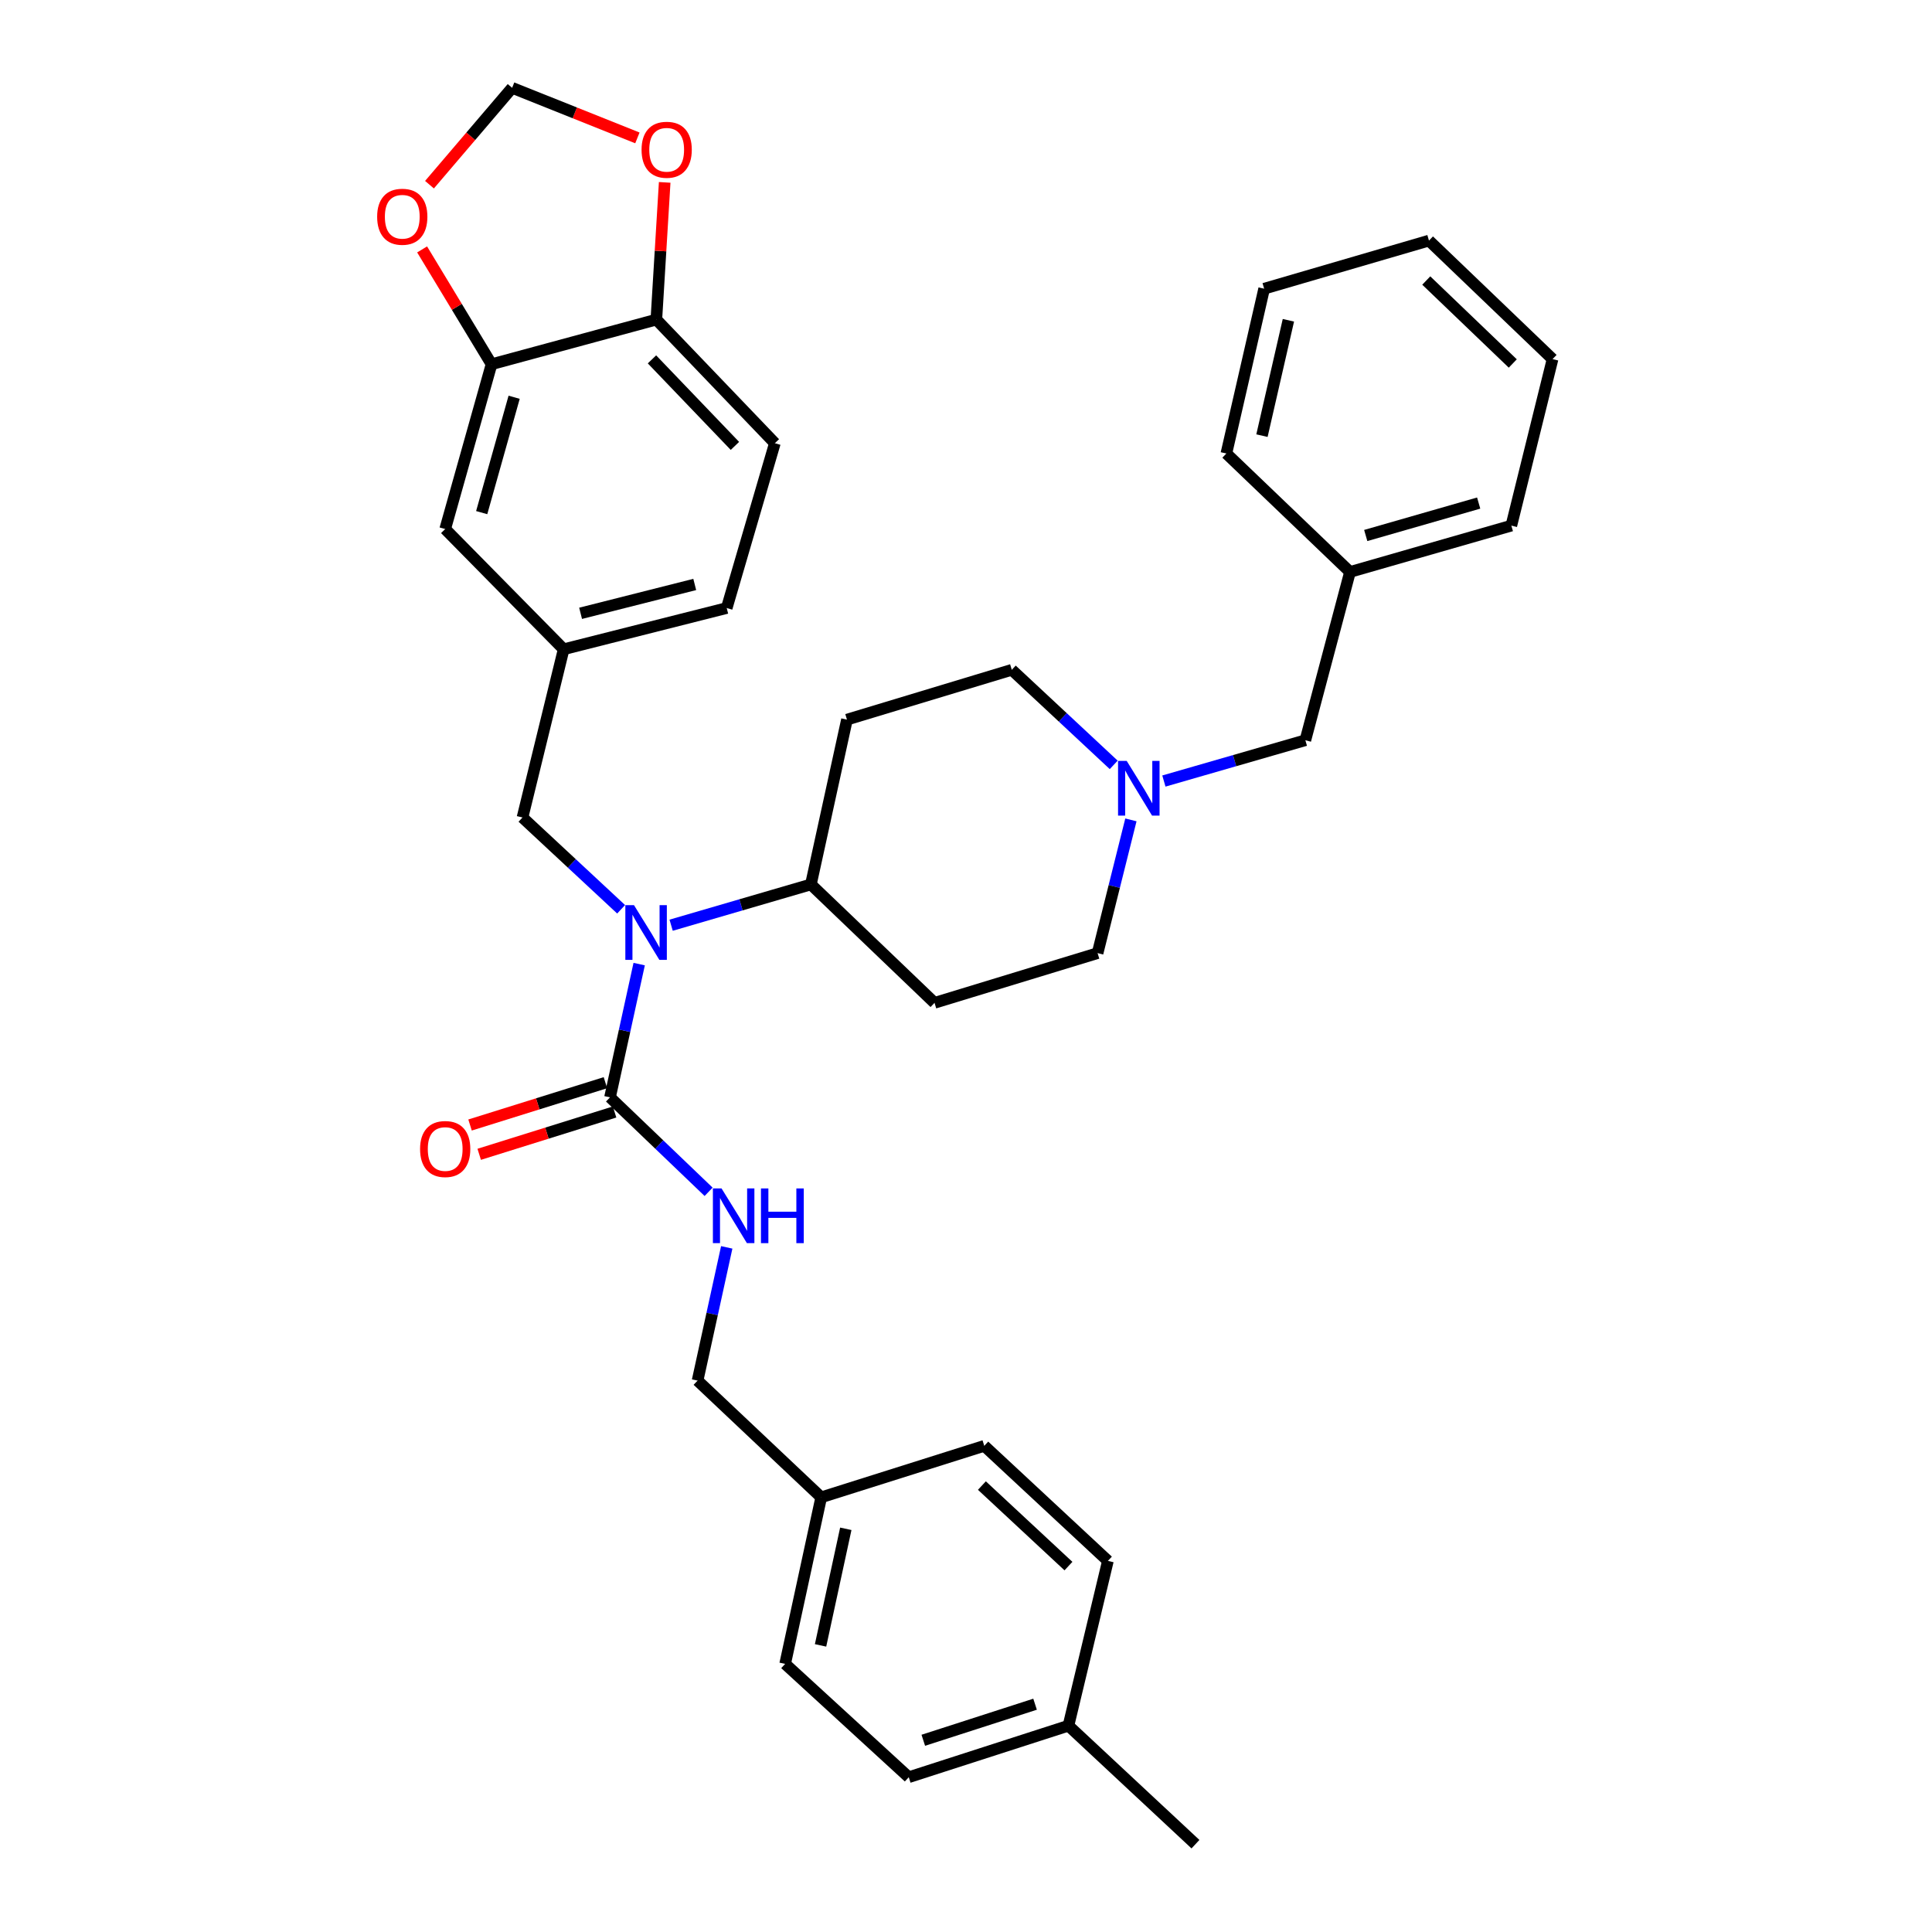 <?xml version='1.0' encoding='iso-8859-1'?>
<svg version='1.1' baseProfile='full'
              xmlns='http://www.w3.org/2000/svg'
                      xmlns:rdkit='http://www.rdkit.org/xml'
                      xmlns:xlink='http://www.w3.org/1999/xlink'
                  xml:space='preserve'
width='1000px' height='1000px' viewBox='0 0 1000 1000'>
<!-- END OF HEADER -->
<rect style='opacity:1.0;fill:#FFFFFF;stroke:none' width='1000' height='1000' x='0' y='0'> </rect>
<path class='bond-0' d='M 315.739,567.983 L 323.289,533.5' style='fill:none;fill-rule:evenodd;stroke:#000000;stroke-width:6px;stroke-linecap:butt;stroke-linejoin:miter;stroke-opacity:1' />
<path class='bond-0' d='M 323.289,533.5 L 330.838,499.017' style='fill:none;fill-rule:evenodd;stroke:#0000FF;stroke-width:6px;stroke-linecap:butt;stroke-linejoin:miter;stroke-opacity:1' />
<path class='bond-2' d='M 315.739,567.983 L 341.258,592.432' style='fill:none;fill-rule:evenodd;stroke:#000000;stroke-width:6px;stroke-linecap:butt;stroke-linejoin:miter;stroke-opacity:1' />
<path class='bond-2' d='M 341.258,592.432 L 366.777,616.88' style='fill:none;fill-rule:evenodd;stroke:#0000FF;stroke-width:6px;stroke-linecap:butt;stroke-linejoin:miter;stroke-opacity:1' />
<path class='bond-11' d='M 313.369,560.401 L 278.332,571.352' style='fill:none;fill-rule:evenodd;stroke:#000000;stroke-width:6px;stroke-linecap:butt;stroke-linejoin:miter;stroke-opacity:1' />
<path class='bond-11' d='M 278.332,571.352 L 243.294,582.304' style='fill:none;fill-rule:evenodd;stroke:#FF0000;stroke-width:6px;stroke-linecap:butt;stroke-linejoin:miter;stroke-opacity:1' />
<path class='bond-11' d='M 318.109,575.565 L 283.072,586.517' style='fill:none;fill-rule:evenodd;stroke:#000000;stroke-width:6px;stroke-linecap:butt;stroke-linejoin:miter;stroke-opacity:1' />
<path class='bond-11' d='M 283.072,586.517 L 248.034,597.468' style='fill:none;fill-rule:evenodd;stroke:#FF0000;stroke-width:6px;stroke-linecap:butt;stroke-linejoin:miter;stroke-opacity:1' />
<path class='bond-4' d='M 347.378,478.891 L 383.547,468.337' style='fill:none;fill-rule:evenodd;stroke:#0000FF;stroke-width:6px;stroke-linecap:butt;stroke-linejoin:miter;stroke-opacity:1' />
<path class='bond-4' d='M 383.547,468.337 L 419.717,457.782' style='fill:none;fill-rule:evenodd;stroke:#000000;stroke-width:6px;stroke-linecap:butt;stroke-linejoin:miter;stroke-opacity:1' />
<path class='bond-6' d='M 321.491,470.644 L 295.966,446.886' style='fill:none;fill-rule:evenodd;stroke:#0000FF;stroke-width:6px;stroke-linecap:butt;stroke-linejoin:miter;stroke-opacity:1' />
<path class='bond-6' d='M 295.966,446.886 L 270.441,423.129' style='fill:none;fill-rule:evenodd;stroke:#000000;stroke-width:6px;stroke-linecap:butt;stroke-linejoin:miter;stroke-opacity:1' />
<path class='bond-1' d='M 585.354,424.368 L 576.732,458.852' style='fill:none;fill-rule:evenodd;stroke:#0000FF;stroke-width:6px;stroke-linecap:butt;stroke-linejoin:miter;stroke-opacity:1' />
<path class='bond-1' d='M 576.732,458.852 L 568.11,493.336' style='fill:none;fill-rule:evenodd;stroke:#000000;stroke-width:6px;stroke-linecap:butt;stroke-linejoin:miter;stroke-opacity:1' />
<path class='bond-17' d='M 602.428,404.264 L 639.041,393.704' style='fill:none;fill-rule:evenodd;stroke:#0000FF;stroke-width:6px;stroke-linecap:butt;stroke-linejoin:miter;stroke-opacity:1' />
<path class='bond-17' d='M 639.041,393.704 L 675.654,383.144' style='fill:none;fill-rule:evenodd;stroke:#000000;stroke-width:6px;stroke-linecap:butt;stroke-linejoin:miter;stroke-opacity:1' />
<path class='bond-34' d='M 576.457,395.896 L 550.076,371.293' style='fill:none;fill-rule:evenodd;stroke:#0000FF;stroke-width:6px;stroke-linecap:butt;stroke-linejoin:miter;stroke-opacity:1' />
<path class='bond-34' d='M 550.076,371.293 L 523.695,346.69' style='fill:none;fill-rule:evenodd;stroke:#000000;stroke-width:6px;stroke-linecap:butt;stroke-linejoin:miter;stroke-opacity:1' />
<path class='bond-19' d='M 376.156,645.636 L 368.61,680.119' style='fill:none;fill-rule:evenodd;stroke:#0000FF;stroke-width:6px;stroke-linecap:butt;stroke-linejoin:miter;stroke-opacity:1' />
<path class='bond-19' d='M 368.61,680.119 L 361.064,714.602' style='fill:none;fill-rule:evenodd;stroke:#000000;stroke-width:6px;stroke-linecap:butt;stroke-linejoin:miter;stroke-opacity:1' />
<path class='bond-3' d='M 254.42,188.526 L 230.43,273.826' style='fill:none;fill-rule:evenodd;stroke:#000000;stroke-width:6px;stroke-linecap:butt;stroke-linejoin:miter;stroke-opacity:1' />
<path class='bond-3' d='M 266.116,205.622 L 249.323,265.333' style='fill:none;fill-rule:evenodd;stroke:#000000;stroke-width:6px;stroke-linecap:butt;stroke-linejoin:miter;stroke-opacity:1' />
<path class='bond-7' d='M 254.42,188.526 L 236.454,158.811' style='fill:none;fill-rule:evenodd;stroke:#000000;stroke-width:6px;stroke-linecap:butt;stroke-linejoin:miter;stroke-opacity:1' />
<path class='bond-7' d='M 236.454,158.811 L 218.487,129.097' style='fill:none;fill-rule:evenodd;stroke:#FF0000;stroke-width:6px;stroke-linecap:butt;stroke-linejoin:miter;stroke-opacity:1' />
<path class='bond-36' d='M 254.42,188.526 L 339.73,165.417' style='fill:none;fill-rule:evenodd;stroke:#000000;stroke-width:6px;stroke-linecap:butt;stroke-linejoin:miter;stroke-opacity:1' />
<path class='bond-9' d='M 419.717,457.782 L 438.385,372.473' style='fill:none;fill-rule:evenodd;stroke:#000000;stroke-width:6px;stroke-linecap:butt;stroke-linejoin:miter;stroke-opacity:1' />
<path class='bond-10' d='M 419.717,457.782 L 483.71,519.074' style='fill:none;fill-rule:evenodd;stroke:#000000;stroke-width:6px;stroke-linecap:butt;stroke-linejoin:miter;stroke-opacity:1' />
<path class='bond-5' d='M 339.73,165.417 L 401.066,229.402' style='fill:none;fill-rule:evenodd;stroke:#000000;stroke-width:6px;stroke-linecap:butt;stroke-linejoin:miter;stroke-opacity:1' />
<path class='bond-5' d='M 337.461,186.01 L 380.397,230.799' style='fill:none;fill-rule:evenodd;stroke:#000000;stroke-width:6px;stroke-linecap:butt;stroke-linejoin:miter;stroke-opacity:1' />
<path class='bond-8' d='M 339.73,165.417 L 341.885,129.907' style='fill:none;fill-rule:evenodd;stroke:#000000;stroke-width:6px;stroke-linecap:butt;stroke-linejoin:miter;stroke-opacity:1' />
<path class='bond-8' d='M 341.885,129.907 L 344.04,94.397' style='fill:none;fill-rule:evenodd;stroke:#FF0000;stroke-width:6px;stroke-linecap:butt;stroke-linejoin:miter;stroke-opacity:1' />
<path class='bond-14' d='M 270.441,423.129 L 291.748,336.054' style='fill:none;fill-rule:evenodd;stroke:#000000;stroke-width:6px;stroke-linecap:butt;stroke-linejoin:miter;stroke-opacity:1' />
<path class='bond-12' d='M 222.301,95.594 L 243.692,70.524' style='fill:none;fill-rule:evenodd;stroke:#FF0000;stroke-width:6px;stroke-linecap:butt;stroke-linejoin:miter;stroke-opacity:1' />
<path class='bond-12' d='M 243.692,70.524 L 265.083,45.455' style='fill:none;fill-rule:evenodd;stroke:#000000;stroke-width:6px;stroke-linecap:butt;stroke-linejoin:miter;stroke-opacity:1' />
<path class='bond-37' d='M 329.916,71.375 L 297.5,58.415' style='fill:none;fill-rule:evenodd;stroke:#FF0000;stroke-width:6px;stroke-linecap:butt;stroke-linejoin:miter;stroke-opacity:1' />
<path class='bond-37' d='M 297.5,58.415 L 265.083,45.455' style='fill:none;fill-rule:evenodd;stroke:#000000;stroke-width:6px;stroke-linecap:butt;stroke-linejoin:miter;stroke-opacity:1' />
<path class='bond-16' d='M 438.385,372.473 L 523.695,346.69' style='fill:none;fill-rule:evenodd;stroke:#000000;stroke-width:6px;stroke-linecap:butt;stroke-linejoin:miter;stroke-opacity:1' />
<path class='bond-15' d='M 483.71,519.074 L 568.11,493.336' style='fill:none;fill-rule:evenodd;stroke:#000000;stroke-width:6px;stroke-linecap:butt;stroke-linejoin:miter;stroke-opacity:1' />
<path class='bond-13' d='M 230.43,273.826 L 291.748,336.054' style='fill:none;fill-rule:evenodd;stroke:#000000;stroke-width:6px;stroke-linecap:butt;stroke-linejoin:miter;stroke-opacity:1' />
<path class='bond-20' d='M 291.748,336.054 L 376.149,314.72' style='fill:none;fill-rule:evenodd;stroke:#000000;stroke-width:6px;stroke-linecap:butt;stroke-linejoin:miter;stroke-opacity:1' />
<path class='bond-20' d='M 300.515,317.45 L 359.595,302.517' style='fill:none;fill-rule:evenodd;stroke:#000000;stroke-width:6px;stroke-linecap:butt;stroke-linejoin:miter;stroke-opacity:1' />
<path class='bond-23' d='M 675.654,383.144 L 698.762,296.043' style='fill:none;fill-rule:evenodd;stroke:#000000;stroke-width:6px;stroke-linecap:butt;stroke-linejoin:miter;stroke-opacity:1' />
<path class='bond-18' d='M 401.066,229.402 L 376.149,314.72' style='fill:none;fill-rule:evenodd;stroke:#000000;stroke-width:6px;stroke-linecap:butt;stroke-linejoin:miter;stroke-opacity:1' />
<path class='bond-21' d='M 361.064,714.602 L 425.057,775.012' style='fill:none;fill-rule:evenodd;stroke:#000000;stroke-width:6px;stroke-linecap:butt;stroke-linejoin:miter;stroke-opacity:1' />
<path class='bond-24' d='M 425.057,775.012 L 509.457,748.364' style='fill:none;fill-rule:evenodd;stroke:#000000;stroke-width:6px;stroke-linecap:butt;stroke-linejoin:miter;stroke-opacity:1' />
<path class='bond-25' d='M 425.057,775.012 L 406.389,861.221' style='fill:none;fill-rule:evenodd;stroke:#000000;stroke-width:6px;stroke-linecap:butt;stroke-linejoin:miter;stroke-opacity:1' />
<path class='bond-25' d='M 437.785,791.306 L 424.717,851.652' style='fill:none;fill-rule:evenodd;stroke:#000000;stroke-width:6px;stroke-linecap:butt;stroke-linejoin:miter;stroke-opacity:1' />
<path class='bond-22' d='M 553.026,893.218 L 470.373,919.883' style='fill:none;fill-rule:evenodd;stroke:#000000;stroke-width:6px;stroke-linecap:butt;stroke-linejoin:miter;stroke-opacity:1' />
<path class='bond-22' d='M 535.75,882.097 L 477.893,900.763' style='fill:none;fill-rule:evenodd;stroke:#000000;stroke-width:6px;stroke-linecap:butt;stroke-linejoin:miter;stroke-opacity:1' />
<path class='bond-28' d='M 553.026,893.218 L 618.767,954.545' style='fill:none;fill-rule:evenodd;stroke:#000000;stroke-width:6px;stroke-linecap:butt;stroke-linejoin:miter;stroke-opacity:1' />
<path class='bond-35' d='M 553.026,893.218 L 573.451,807.908' style='fill:none;fill-rule:evenodd;stroke:#000000;stroke-width:6px;stroke-linecap:butt;stroke-linejoin:miter;stroke-opacity:1' />
<path class='bond-29' d='M 698.762,296.043 L 782.271,272.061' style='fill:none;fill-rule:evenodd;stroke:#000000;stroke-width:6px;stroke-linecap:butt;stroke-linejoin:miter;stroke-opacity:1' />
<path class='bond-29' d='M 706.903,277.175 L 765.359,260.387' style='fill:none;fill-rule:evenodd;stroke:#000000;stroke-width:6px;stroke-linecap:butt;stroke-linejoin:miter;stroke-opacity:1' />
<path class='bond-30' d='M 698.762,296.043 L 634.769,234.733' style='fill:none;fill-rule:evenodd;stroke:#000000;stroke-width:6px;stroke-linecap:butt;stroke-linejoin:miter;stroke-opacity:1' />
<path class='bond-26' d='M 509.457,748.364 L 573.451,807.908' style='fill:none;fill-rule:evenodd;stroke:#000000;stroke-width:6px;stroke-linecap:butt;stroke-linejoin:miter;stroke-opacity:1' />
<path class='bond-26' d='M 508.233,768.927 L 553.029,810.608' style='fill:none;fill-rule:evenodd;stroke:#000000;stroke-width:6px;stroke-linecap:butt;stroke-linejoin:miter;stroke-opacity:1' />
<path class='bond-27' d='M 406.389,861.221 L 470.373,919.883' style='fill:none;fill-rule:evenodd;stroke:#000000;stroke-width:6px;stroke-linecap:butt;stroke-linejoin:miter;stroke-opacity:1' />
<path class='bond-32' d='M 782.271,272.061 L 803.605,185.869' style='fill:none;fill-rule:evenodd;stroke:#000000;stroke-width:6px;stroke-linecap:butt;stroke-linejoin:miter;stroke-opacity:1' />
<path class='bond-31' d='M 634.769,234.733 L 654.32,149.432' style='fill:none;fill-rule:evenodd;stroke:#000000;stroke-width:6px;stroke-linecap:butt;stroke-linejoin:miter;stroke-opacity:1' />
<path class='bond-31' d='M 653.188,225.487 L 666.874,165.777' style='fill:none;fill-rule:evenodd;stroke:#000000;stroke-width:6px;stroke-linecap:butt;stroke-linejoin:miter;stroke-opacity:1' />
<path class='bond-33' d='M 654.32,149.432 L 739.63,124.532' style='fill:none;fill-rule:evenodd;stroke:#000000;stroke-width:6px;stroke-linecap:butt;stroke-linejoin:miter;stroke-opacity:1' />
<path class='bond-38' d='M 803.605,185.869 L 739.63,124.532' style='fill:none;fill-rule:evenodd;stroke:#000000;stroke-width:6px;stroke-linecap:butt;stroke-linejoin:miter;stroke-opacity:1' />
<path class='bond-38' d='M 783.013,188.137 L 738.231,145.201' style='fill:none;fill-rule:evenodd;stroke:#000000;stroke-width:6px;stroke-linecap:butt;stroke-linejoin:miter;stroke-opacity:1' />
<path  class='atom-1' d='M 328.156 468.513
L 337.436 483.513
Q 338.356 484.993, 339.836 487.673
Q 341.316 490.353, 341.396 490.513
L 341.396 468.513
L 345.156 468.513
L 345.156 496.833
L 341.276 496.833
L 331.316 480.433
Q 330.156 478.513, 328.916 476.313
Q 327.716 474.113, 327.356 473.433
L 327.356 496.833
L 323.676 496.833
L 323.676 468.513
L 328.156 468.513
' fill='#0000FF'/>
<path  class='atom-2' d='M 583.184 393.849
L 592.464 408.849
Q 593.384 410.329, 594.864 413.009
Q 596.344 415.689, 596.424 415.849
L 596.424 393.849
L 600.184 393.849
L 600.184 422.169
L 596.304 422.169
L 586.344 405.769
Q 585.184 403.849, 583.944 401.649
Q 582.744 399.449, 582.384 398.769
L 582.384 422.169
L 578.704 422.169
L 578.704 393.849
L 583.184 393.849
' fill='#0000FF'/>
<path  class='atom-3' d='M 373.472 615.133
L 382.752 630.133
Q 383.672 631.613, 385.152 634.293
Q 386.632 636.973, 386.712 637.133
L 386.712 615.133
L 390.472 615.133
L 390.472 643.453
L 386.592 643.453
L 376.632 627.053
Q 375.472 625.133, 374.232 622.933
Q 373.032 620.733, 372.672 620.053
L 372.672 643.453
L 368.992 643.453
L 368.992 615.133
L 373.472 615.133
' fill='#0000FF'/>
<path  class='atom-3' d='M 393.872 615.133
L 397.712 615.133
L 397.712 627.173
L 412.192 627.173
L 412.192 615.133
L 416.032 615.133
L 416.032 643.453
L 412.192 643.453
L 412.192 630.373
L 397.712 630.373
L 397.712 643.453
L 393.872 643.453
L 393.872 615.133
' fill='#0000FF'/>
<path  class='atom-8' d='M 195.213 112.185
Q 195.213 105.385, 198.573 101.585
Q 201.933 97.784, 208.213 97.784
Q 214.493 97.784, 217.853 101.585
Q 221.213 105.385, 221.213 112.185
Q 221.213 119.065, 217.813 122.985
Q 214.413 126.865, 208.213 126.865
Q 201.973 126.865, 198.573 122.985
Q 195.213 119.105, 195.213 112.185
M 208.213 123.665
Q 212.533 123.665, 214.853 120.785
Q 217.213 117.865, 217.213 112.185
Q 217.213 106.625, 214.853 103.825
Q 212.533 100.985, 208.213 100.985
Q 203.893 100.985, 201.533 103.785
Q 199.213 106.585, 199.213 112.185
Q 199.213 117.905, 201.533 120.785
Q 203.893 123.665, 208.213 123.665
' fill='#FF0000'/>
<path  class='atom-9' d='M 332.07 77.513
Q 332.07 70.713, 335.43 66.913
Q 338.79 63.114, 345.07 63.114
Q 351.35 63.114, 354.71 66.913
Q 358.07 70.713, 358.07 77.513
Q 358.07 84.394, 354.67 88.314
Q 351.27 92.194, 345.07 92.194
Q 338.83 92.194, 335.43 88.314
Q 332.07 84.433, 332.07 77.513
M 345.07 88.993
Q 349.39 88.993, 351.71 86.114
Q 354.07 83.194, 354.07 77.513
Q 354.07 71.954, 351.71 69.153
Q 349.39 66.314, 345.07 66.314
Q 340.75 66.314, 338.39 69.114
Q 336.07 71.913, 336.07 77.513
Q 336.07 83.234, 338.39 86.114
Q 340.75 88.993, 345.07 88.993
' fill='#FF0000'/>
<path  class='atom-12' d='M 217.43 594.728
Q 217.43 587.928, 220.79 584.128
Q 224.15 580.328, 230.43 580.328
Q 236.71 580.328, 240.07 584.128
Q 243.43 587.928, 243.43 594.728
Q 243.43 601.608, 240.03 605.528
Q 236.63 609.408, 230.43 609.408
Q 224.19 609.408, 220.79 605.528
Q 217.43 601.648, 217.43 594.728
M 230.43 606.208
Q 234.75 606.208, 237.07 603.328
Q 239.43 600.408, 239.43 594.728
Q 239.43 589.168, 237.07 586.368
Q 234.75 583.528, 230.43 583.528
Q 226.11 583.528, 223.75 586.328
Q 221.43 589.128, 221.43 594.728
Q 221.43 600.448, 223.75 603.328
Q 226.11 606.208, 230.43 606.208
' fill='#FF0000'/>
</svg>
